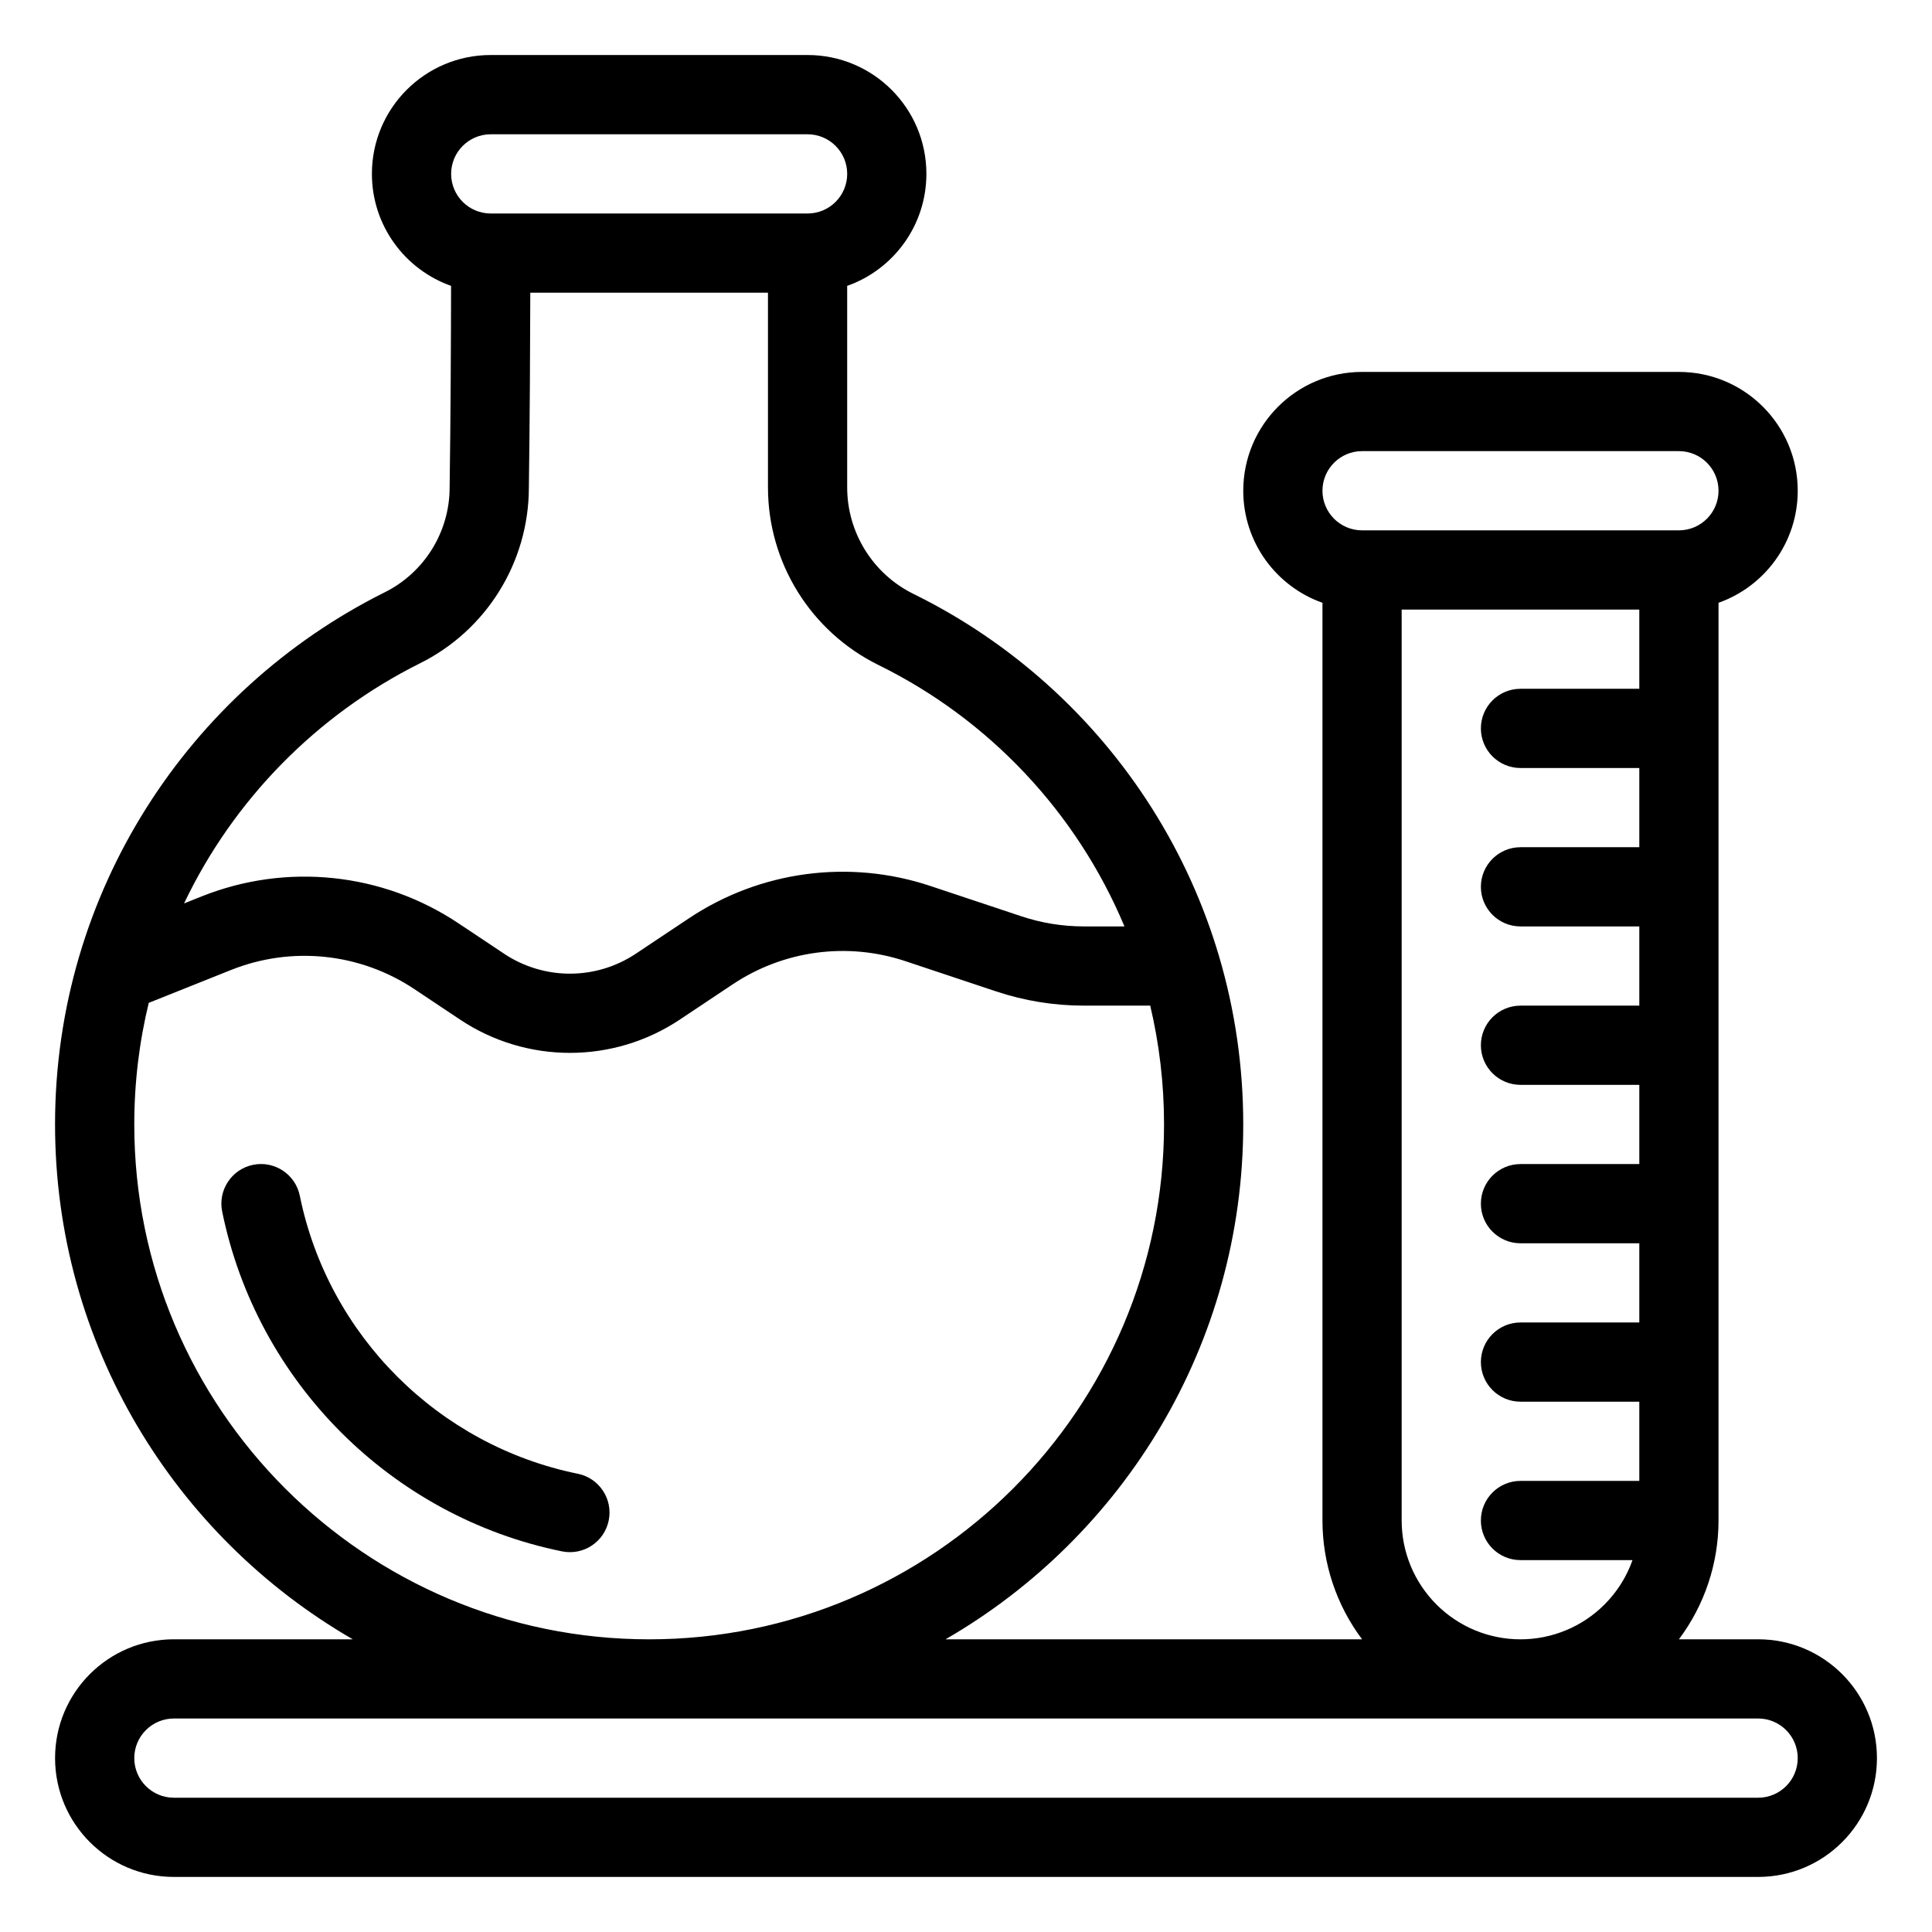 <?xml version="1.0" encoding="UTF-8"?>
<!-- Uploaded to: SVG Repo, www.svgrepo.com, Generator: SVG Repo Mixer Tools -->
<svg fill="#000000" width="800px" height="800px" version="1.1" viewBox="144 144 512 512" xmlns="http://www.w3.org/2000/svg">
 <g fill-rule="evenodd">
  <path d="m237.48 578.43h-47.398c-17.391 0-31.488 14.098-31.488 31.488 0 17.395 14.098 31.488 31.488 31.488h419.84c17.395 0 31.488-14.094 31.488-31.488 0-17.391-14.094-31.488-31.488-31.488h-20.992c6.769-9.023 10.496-20.066 10.496-31.488v-243.2c12.23-4.312 20.992-15.984 20.992-29.691 0-17.395-14.094-31.488-31.488-31.488h-83.969c-17.391 0-31.484 14.094-31.484 31.488 0 13.707 8.762 25.379 20.988 29.691v243.2c0 11.422 3.727 22.465 10.496 31.488h-110.38c47.137-27.215 78.891-78.152 78.891-136.45 0-61.688-35.551-115.13-87.445-140.61-10.715-5.301-17.516-16.238-17.516-28.215v-53.395c12.227-4.312 20.992-15.984 20.992-29.691 0-17.391-14.098-31.488-31.488-31.488h-83.969c-17.395 0-31.488 14.098-31.488 31.488 0 13.707 8.754 25.367 20.98 29.691-0.02 12.199-0.105 34.934-0.379 53.238v0.156c0 11.828-6.715 22.641-17.328 27.879-0.008 0.008-0.031 0.02-0.043 0.02-51.68 25.832-87.199 79.266-87.199 140.92 0 58.293 31.75 109.23 78.887 136.45zm-47.398 20.992c-5.793 0-10.496 4.703-10.496 10.496 0 5.797 4.703 10.496 10.496 10.496h419.84c5.797 0 10.496-4.699 10.496-10.496 0-5.793-4.699-10.496-10.496-10.496zm388.35-272.89v-20.992h-62.977v241.41c0 8.355 3.32 16.363 9.227 22.262 5.898 5.91 13.91 9.227 22.262 9.227 8.355 0 16.363-3.316 22.262-9.227 3.359-3.348 5.879-7.375 7.422-11.766h-29.684c-5.793 0-10.496-4.699-10.496-10.496 0-5.793 4.703-10.496 10.496-10.496h31.488v-20.992h-31.488c-5.793 0-10.496-4.699-10.496-10.496 0-5.793 4.703-10.496 10.496-10.496h31.488v-20.988h-31.488c-5.793 0-10.496-4.703-10.496-10.496 0-5.797 4.703-10.496 10.496-10.496h31.488v-20.992h-31.488c-5.793 0-10.496-4.703-10.496-10.496 0-5.797 4.703-10.496 10.496-10.496h31.488v-20.992h-31.488c-5.793 0-10.496-4.703-10.496-10.496 0-5.797 4.703-10.496 10.496-10.496h31.488v-20.992h-31.488c-5.793 0-10.496-4.703-10.496-10.496 0-5.797 4.703-10.496 10.496-10.496zm-129.61 83.969h-17.602c-7.906 0-15.746-1.273-23.238-3.769-6.488-2.164-15.387-5.133-24.059-8.02-15.367-5.121-32.234-2.863-45.711 6.121-4.648 3.094-9.477 6.316-14.055 9.371-17.633 11.758-40.598 11.758-58.23 0-3.945-2.633-8.07-5.383-12.121-8.082-14.383-9.594-32.551-11.48-48.598-5.059l-21.727 8.68-0.031-0.082c-2.531 10.359-3.863 21.191-3.863 32.328 0 75.309 61.141 136.45 136.45 136.45s136.45-61.137 136.45-136.45c0-10.844-1.273-21.383-3.664-31.488zm-101.3-188.93h-62.988c-0.031 12.574-0.125 34.152-0.379 51.703-0.039 19.773-11.281 37.828-28.977 46.57-27.227 13.613-49.289 36.066-62.402 63.574l4.629-1.848c22.465-8.984 47.918-6.34 68.047 7.086 4.043 2.699 8.176 5.449 12.125 8.082 10.578 7.055 24.348 7.055 34.93 0l14.062-9.375c18.863-12.582 42.48-15.742 63.984-8.574 0 0 24.059 8.02 24.07 8.02 5.34 1.785 10.945 2.699 16.594 2.699h10.777c-12.656-30.23-35.926-54.906-65.211-69.285-0.012 0-0.012-0.012-0.02-0.012-17.906-8.836-29.242-27.078-29.242-47.043zm157.44 41.984c-5.793 0-10.496 4.703-10.496 10.496s4.703 10.496 10.496 10.496h83.969c5.797 0 10.496-4.703 10.496-10.496s-4.699-10.496-10.496-10.496zm-230.91-83.969c-5.793 0-10.496 4.703-10.496 10.496s4.703 10.496 10.496 10.496h83.969c5.793 0 10.496-4.703 10.496-10.496s-4.703-10.496-10.496-10.496z"/>
  <path d="m297.12 534.56c-36.984-7.527-66.145-36.684-73.668-73.672-1.156-5.68-6.699-9.352-12.375-8.199-5.68 1.156-9.355 6.699-8.199 12.375 9.195 45.219 44.852 80.871 90.066 90.066 5.68 1.156 11.219-2.519 12.375-8.195 1.156-5.68-2.519-11.223-8.199-12.375z"/>
 </g>
</svg>